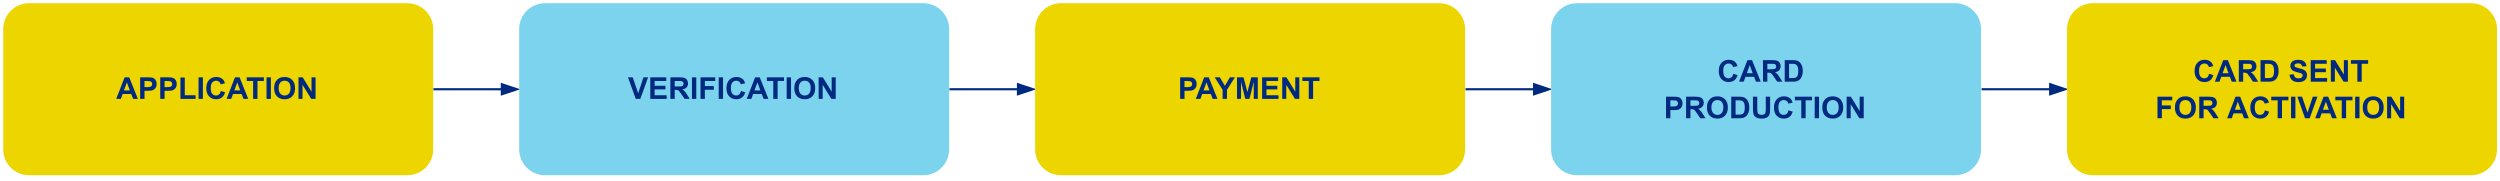 <svg xmlns:xlink="http://www.w3.org/1999/xlink" xmlns="http://www.w3.org/2000/svg" xmlns:svg="http://www.w3.org/2000/svg" width="871.92pt" height="63.12pt" viewBox="0 0 871.92 63.12" id="svg259"><defs id="defs57"><g id="g55"><g id="glyph-0-0"></g><g id="glyph-0-1"><path d="M 7.547 0 L 5.891 0 L 5.234 -1.703 L 2.234 -1.703 L 1.609 0 L 0 0 L 2.922 -7.516 L 4.531 -7.516 Z M 4.75 -2.969 L 3.719 -5.766 L 2.703 -2.969 Z M 4.75 -2.969 " id="path3"></path></g><g id="glyph-0-2"><path d="M 0.766 0 L 0.766 -7.516 L 3.203 -7.516 C 4.117 -7.516 4.719 -7.477 5 -7.406 C 5.438 -7.289 5.797 -7.039 6.078 -6.656 C 6.367 -6.281 6.516 -5.797 6.516 -5.203 C 6.516 -4.742 6.43 -4.352 6.266 -4.031 C 6.098 -3.719 5.883 -3.473 5.625 -3.297 C 5.375 -3.117 5.113 -3 4.844 -2.938 C 4.477 -2.863 3.953 -2.828 3.266 -2.828 L 2.281 -2.828 L 2.281 0 Z M 2.281 -6.25 L 2.281 -4.109 L 3.109 -4.109 C 3.711 -4.109 4.113 -4.145 4.312 -4.219 C 4.508 -4.301 4.664 -4.426 4.781 -4.594 C 4.895 -4.758 4.953 -4.957 4.953 -5.188 C 4.953 -5.457 4.867 -5.68 4.703 -5.859 C 4.547 -6.035 4.348 -6.145 4.109 -6.188 C 3.922 -6.227 3.555 -6.25 3.016 -6.25 Z M 2.281 -6.25 " id="path6"></path></g><g id="glyph-0-3"><path d="M 0.812 0 L 0.812 -7.453 L 2.328 -7.453 L 2.328 -1.266 L 6.094 -1.266 L 6.094 0 Z M 0.812 0 " id="path9"></path></g><g id="glyph-0-4"><path d="M 0.719 0 L 0.719 -7.516 L 2.234 -7.516 L 2.234 0 Z M 0.719 0 " id="path12"></path></g><g id="glyph-0-5"><path d="M 5.578 -2.766 L 7.047 -2.297 C 6.816 -1.473 6.438 -0.863 5.906 -0.469 C 5.383 -0.07 4.723 0.125 3.922 0.125 C 2.922 0.125 2.098 -0.211 1.453 -0.891 C 0.816 -1.578 0.5 -2.508 0.5 -3.688 C 0.5 -4.938 0.82 -5.906 1.469 -6.594 C 2.113 -7.289 2.961 -7.641 4.016 -7.641 C 4.93 -7.641 5.676 -7.367 6.25 -6.828 C 6.594 -6.504 6.852 -6.039 7.031 -5.438 L 5.516 -5.094 C 5.43 -5.477 5.25 -5.781 4.969 -6 C 4.688 -6.227 4.344 -6.344 3.938 -6.344 C 3.383 -6.344 2.93 -6.141 2.578 -5.734 C 2.234 -5.336 2.062 -4.691 2.062 -3.797 C 2.062 -2.848 2.234 -2.172 2.578 -1.766 C 2.922 -1.367 3.363 -1.172 3.906 -1.172 C 4.312 -1.172 4.66 -1.297 4.953 -1.547 C 5.242 -1.805 5.453 -2.211 5.578 -2.766 Z M 5.578 -2.766 " id="path15"></path></g><g id="glyph-0-6"><path d="M 2.453 0 L 2.453 -6.25 L 0.219 -6.25 L 0.219 -7.516 L 6.203 -7.516 L 6.203 -6.25 L 3.969 -6.25 L 3.969 0 Z M 2.453 0 " id="path18"></path></g><g id="glyph-0-7"><path d="M 0.453 -3.719 C 0.453 -4.477 0.566 -5.117 0.797 -5.641 C 0.973 -6.023 1.207 -6.367 1.5 -6.672 C 1.789 -6.973 2.113 -7.195 2.469 -7.344 C 2.938 -7.539 3.477 -7.641 4.094 -7.641 C 5.195 -7.641 6.082 -7.297 6.75 -6.609 C 7.414 -5.922 7.75 -4.969 7.75 -3.75 C 7.75 -2.531 7.414 -1.578 6.75 -0.891 C 6.094 -0.211 5.211 0.125 4.109 0.125 C 2.992 0.125 2.102 -0.211 1.438 -0.891 C 0.781 -1.578 0.453 -2.52 0.453 -3.719 Z M 2.016 -3.766 C 2.016 -2.91 2.211 -2.266 2.609 -1.828 C 3.004 -1.391 3.504 -1.172 4.109 -1.172 C 4.711 -1.172 5.207 -1.383 5.594 -1.812 C 5.977 -2.25 6.172 -2.906 6.172 -3.781 C 6.172 -4.645 5.984 -5.285 5.609 -5.703 C 5.234 -6.129 4.734 -6.344 4.109 -6.344 C 3.484 -6.344 2.977 -6.129 2.594 -5.703 C 2.207 -5.273 2.016 -4.629 2.016 -3.766 Z M 2.016 -3.766 " id="path21"></path></g><g id="glyph-0-8"><path d="M 0.781 0 L 0.781 -7.516 L 2.25 -7.516 L 5.328 -2.5 L 5.328 -7.516 L 6.734 -7.516 L 6.734 0 L 5.219 0 L 2.188 -4.906 L 2.188 0 Z M 0.781 0 " id="path24"></path></g><g id="glyph-0-9"><path d="M 2.688 0 L 0 -7.516 L 1.641 -7.516 L 3.547 -1.953 L 5.391 -7.516 L 7 -7.516 L 4.297 0 Z M 2.688 0 " id="path27"></path></g><g id="glyph-0-10"><path d="M 0.766 0 L 0.766 -7.516 L 6.344 -7.516 L 6.344 -6.25 L 2.281 -6.25 L 2.281 -4.578 L 6.062 -4.578 L 6.062 -3.312 L 2.281 -3.312 L 2.281 -1.266 L 6.484 -1.266 L 6.484 0 Z M 0.766 0 " id="path30"></path></g><g id="glyph-0-11"><path d="M 0.766 0 L 0.766 -7.516 L 3.969 -7.516 C 4.77 -7.516 5.352 -7.445 5.719 -7.312 C 6.082 -7.176 6.375 -6.938 6.594 -6.594 C 6.812 -6.25 6.922 -5.852 6.922 -5.406 C 6.922 -4.844 6.754 -4.375 6.422 -4 C 6.086 -3.633 5.594 -3.406 4.938 -3.312 C 5.258 -3.125 5.523 -2.914 5.734 -2.688 C 5.953 -2.457 6.242 -2.051 6.609 -1.469 L 7.531 0 L 5.719 0 L 4.609 -1.641 C 4.223 -2.223 3.957 -2.586 3.812 -2.734 C 3.664 -2.891 3.516 -2.992 3.359 -3.047 C 3.203 -3.109 2.945 -3.141 2.594 -3.141 L 2.281 -3.141 L 2.281 0 Z M 2.281 -4.344 L 3.406 -4.344 C 4.133 -4.344 4.586 -4.367 4.766 -4.422 C 4.953 -4.484 5.098 -4.586 5.203 -4.734 C 5.305 -4.891 5.359 -5.082 5.359 -5.312 C 5.359 -5.562 5.289 -5.766 5.156 -5.922 C 5.02 -6.078 4.828 -6.176 4.578 -6.219 C 4.453 -6.238 4.082 -6.25 3.469 -6.25 L 2.281 -6.25 Z M 2.281 -4.344 " id="path33"></path></g><g id="glyph-0-12"><path d="M 0.781 0 L 0.781 -7.516 L 5.922 -7.516 L 5.922 -6.25 L 2.297 -6.25 L 2.297 -4.469 L 5.422 -4.469 L 5.422 -3.188 L 2.297 -3.188 L 2.297 0 Z M 0.781 0 " id="path36"></path></g><g id="glyph-0-13"></g><g id="glyph-0-14"><path d="M 2.734 0 L 2.734 -3.156 L -0.016 -7.516 L 1.766 -7.516 L 3.531 -4.547 L 5.266 -7.516 L 7.016 -7.516 L 4.25 -3.156 L 4.25 0 Z M 2.734 0 " id="path40"></path></g><g id="glyph-0-15"><path d="M 0.75 0 L 0.75 -7.516 L 3.016 -7.516 L 4.375 -2.391 L 5.734 -7.516 L 8 -7.516 L 8 0 L 6.594 0 L 6.594 -5.922 L 5.094 0 L 3.641 0 L 2.156 -5.922 L 2.156 0 Z M 0.75 0 " id="path43"></path></g><g id="glyph-0-16"><path d="M 0.766 -7.516 L 3.531 -7.516 C 4.156 -7.516 4.633 -7.469 4.969 -7.375 C 5.406 -7.238 5.781 -7.004 6.094 -6.672 C 6.406 -6.348 6.645 -5.945 6.812 -5.469 C 6.977 -4.988 7.062 -4.395 7.062 -3.688 C 7.062 -3.07 6.984 -2.539 6.828 -2.094 C 6.641 -1.539 6.375 -1.098 6.031 -0.766 C 5.758 -0.504 5.398 -0.301 4.953 -0.156 C 4.617 -0.051 4.172 0 3.609 0 L 0.766 0 Z M 2.281 -6.25 L 2.281 -1.266 L 3.406 -1.266 C 3.832 -1.266 4.141 -1.289 4.328 -1.344 C 4.578 -1.406 4.781 -1.508 4.938 -1.656 C 5.102 -1.801 5.234 -2.039 5.328 -2.375 C 5.43 -2.707 5.484 -3.164 5.484 -3.75 C 5.484 -4.332 5.43 -4.781 5.328 -5.094 C 5.234 -5.406 5.094 -5.645 4.906 -5.812 C 4.719 -5.988 4.484 -6.109 4.203 -6.172 C 3.992 -6.223 3.578 -6.25 2.953 -6.25 Z M 2.281 -6.25 " id="path46"></path></g><g id="glyph-0-17"><path d="M 0.75 -7.516 L 2.266 -7.516 L 2.266 -3.453 C 2.266 -2.797 2.285 -2.375 2.328 -2.188 C 2.391 -1.883 2.539 -1.641 2.781 -1.453 C 3.031 -1.266 3.367 -1.172 3.797 -1.172 C 4.223 -1.172 4.547 -1.258 4.766 -1.438 C 4.984 -1.613 5.113 -1.828 5.156 -2.078 C 5.207 -2.336 5.234 -2.766 5.234 -3.359 L 5.234 -7.516 L 6.75 -7.516 L 6.75 -3.562 C 6.75 -2.664 6.707 -2.031 6.625 -1.656 C 6.539 -1.281 6.391 -0.961 6.172 -0.703 C 5.953 -0.453 5.656 -0.25 5.281 -0.094 C 4.914 0.051 4.438 0.125 3.844 0.125 C 3.125 0.125 2.578 0.039 2.203 -0.125 C 1.836 -0.289 1.547 -0.504 1.328 -0.766 C 1.109 -1.023 0.969 -1.301 0.906 -1.594 C 0.801 -2.031 0.75 -2.664 0.75 -3.5 Z M 0.75 -7.516 " id="path49"></path></g><g id="glyph-0-18"><path d="M 0.375 -2.453 L 1.859 -2.594 C 1.941 -2.094 2.117 -1.727 2.391 -1.5 C 2.66 -1.27 3.031 -1.156 3.5 -1.156 C 3.988 -1.156 4.352 -1.254 4.594 -1.453 C 4.844 -1.66 4.969 -1.906 4.969 -2.188 C 4.969 -2.363 4.914 -2.516 4.812 -2.641 C 4.707 -2.766 4.523 -2.875 4.266 -2.969 C 4.086 -3.031 3.688 -3.141 3.062 -3.297 C 2.238 -3.492 1.664 -3.738 1.344 -4.031 C 0.883 -4.445 0.656 -4.953 0.656 -5.547 C 0.656 -5.93 0.758 -6.289 0.969 -6.625 C 1.188 -6.957 1.5 -7.207 1.906 -7.375 C 2.32 -7.551 2.816 -7.641 3.391 -7.641 C 4.336 -7.641 5.047 -7.43 5.516 -7.016 C 5.992 -6.609 6.25 -6.062 6.281 -5.375 L 4.766 -5.297 C 4.691 -5.68 4.547 -5.957 4.328 -6.125 C 4.117 -6.301 3.801 -6.391 3.375 -6.391 C 2.938 -6.391 2.594 -6.297 2.344 -6.109 C 2.188 -5.992 2.109 -5.844 2.109 -5.656 C 2.109 -5.477 2.18 -5.32 2.328 -5.188 C 2.516 -5.031 2.977 -4.863 3.719 -4.688 C 4.457 -4.52 5.004 -4.344 5.359 -4.156 C 5.711 -3.969 5.988 -3.711 6.188 -3.391 C 6.383 -3.066 6.484 -2.664 6.484 -2.188 C 6.484 -1.758 6.363 -1.359 6.125 -0.984 C 5.883 -0.609 5.547 -0.328 5.109 -0.141 C 4.672 0.047 4.129 0.141 3.484 0.141 C 2.535 0.141 1.805 -0.078 1.297 -0.516 C 0.785 -0.961 0.477 -1.609 0.375 -2.453 Z M 0.375 -2.453 " id="path52"></path></g></g></defs><path fill="none" stroke-width="1" stroke-linecap="butt" stroke-linejoin="miter" stroke="rgb(0%, 16.469%, 49.799%)" stroke-opacity="1" stroke-miterlimit="10" d="M 201 41.001 L 232.879 41.001 " transform="matrix(0.75, 0, 0, 0.75, 0.375, 0.375)" id="path59"></path><path fill-rule="nonzero" fill="rgb(0%, 16.469%, 49.799%)" fill-opacity="1" stroke-width="1" stroke-linecap="butt" stroke-linejoin="miter" stroke="rgb(0%, 16.469%, 49.799%)" stroke-opacity="1" stroke-miterlimit="10" d="M 239.881 41.001 L 232.879 43.33 L 232.879 38.667 Z M 239.881 41.001 " transform="matrix(0.75, 0, 0, 0.75, 0.375, 0.375)" id="path61"></path><path fill-rule="nonzero" fill="rgb(92.94%, 83.53%, 0%)" fill-opacity="1" d="M 10.121 1.125 L 142.086 1.125 C 142.676 1.125 143.262 1.184 143.84 1.297 C 144.418 1.414 144.98 1.582 145.527 1.809 C 146.074 2.035 146.59 2.312 147.082 2.641 C 147.574 2.969 148.027 3.344 148.445 3.762 C 148.863 4.176 149.238 4.633 149.566 5.125 C 149.895 5.613 150.172 6.133 150.398 6.68 C 150.621 7.227 150.793 7.789 150.91 8.367 C 151.023 8.945 151.082 9.531 151.082 10.121 L 151.082 52.109 C 151.082 52.699 151.023 53.285 150.91 53.867 C 150.793 54.445 150.621 55.008 150.398 55.555 C 150.172 56.098 149.895 56.617 149.566 57.109 C 149.238 57.602 148.863 58.055 148.445 58.473 C 148.027 58.891 147.574 59.262 147.082 59.59 C 146.59 59.918 146.074 60.195 145.527 60.422 C 144.98 60.648 144.418 60.82 143.84 60.934 C 143.262 61.051 142.676 61.109 142.086 61.109 L 10.121 61.109 C 9.531 61.109 8.945 61.051 8.367 60.934 C 7.789 60.82 7.227 60.648 6.68 60.422 C 6.133 60.195 5.613 59.918 5.125 59.59 C 4.633 59.262 4.176 58.891 3.762 58.473 C 3.344 58.055 2.969 57.602 2.641 57.109 C 2.312 56.617 2.035 56.098 1.809 55.555 C 1.582 55.008 1.414 54.445 1.297 53.867 C 1.184 53.285 1.125 52.699 1.125 52.109 L 1.125 10.121 C 1.125 9.531 1.184 8.945 1.297 8.367 C 1.414 7.789 1.582 7.227 1.809 6.68 C 2.035 6.133 2.312 5.613 2.641 5.125 C 2.969 4.633 3.344 4.176 3.762 3.762 C 4.176 3.344 4.633 2.969 5.125 2.641 C 5.613 2.312 6.133 2.035 6.68 1.809 C 7.227 1.582 7.789 1.414 8.367 1.297 C 8.945 1.184 9.531 1.125 10.121 1.125 Z M 10.121 1.125 " id="path63"></path><g fill="#002a7f" fill-opacity="1" id="g79"><use xlink:href="#glyph-0-1" x="40.535" y="34.49" id="use65"></use><use xlink:href="#glyph-0-2" x="48.116" y="34.49" id="use67"></use><use xlink:href="#glyph-0-2" x="55.117" y="34.49" id="use69"></use><use xlink:href="#glyph-0-3" x="62.119" y="34.49" id="use71"></use><use xlink:href="#glyph-0-4" x="68.531" y="34.49" id="use73"></use><use xlink:href="#glyph-0-5" x="71.447" y="34.49" id="use75"></use><use xlink:href="#glyph-0-1" x="79.028" y="34.49" id="use77"></use></g><g fill="#002a7f" fill-opacity="1" id="g89"><use xlink:href="#glyph-0-6" x="85.829" y="34.49" id="use81"></use><use xlink:href="#glyph-0-4" x="92.241" y="34.49" id="use83"></use><use xlink:href="#glyph-0-7" x="95.158" y="34.49" id="use85"></use><use xlink:href="#glyph-0-8" x="103.322" y="34.49" id="use87"></use></g><path fill="none" stroke-width="1" stroke-linecap="butt" stroke-linejoin="miter" stroke="rgb(0%, 16.469%, 49.799%)" stroke-opacity="1" stroke-miterlimit="10" d="M 441.002 41.001 L 472.88 41.001 " transform="matrix(0.75, 0, 0, 0.75, 0.375, 0.375)" id="path91"></path><path fill-rule="nonzero" fill="rgb(0%, 16.469%, 49.799%)" fill-opacity="1" stroke-width="1" stroke-linecap="butt" stroke-linejoin="miter" stroke="rgb(0%, 16.469%, 49.799%)" stroke-opacity="1" stroke-miterlimit="10" d="M 479.883 41.001 L 472.88 43.33 L 472.88 38.667 Z M 479.883 41.001 " transform="matrix(0.75, 0, 0, 0.75, 0.375, 0.375)" id="path93"></path><path fill-rule="nonzero" fill="rgb(48.63%, 82.75%, 92.94%)" fill-opacity="1" d="M 190.07 1.125 L 322.031 1.125 C 322.625 1.125 323.207 1.184 323.789 1.297 C 324.367 1.414 324.93 1.582 325.477 1.809 C 326.023 2.035 326.539 2.312 327.031 2.641 C 327.523 2.969 327.977 3.344 328.395 3.762 C 328.812 4.176 329.184 4.633 329.516 5.125 C 329.844 5.613 330.117 6.133 330.344 6.68 C 330.57 7.227 330.742 7.789 330.855 8.367 C 330.973 8.945 331.031 9.531 331.031 10.121 L 331.031 52.109 C 331.031 52.699 330.973 53.285 330.855 53.867 C 330.742 54.445 330.57 55.008 330.344 55.555 C 330.117 56.098 329.844 56.617 329.516 57.109 C 329.184 57.602 328.812 58.055 328.395 58.473 C 327.977 58.891 327.523 59.262 327.031 59.59 C 326.539 59.918 326.023 60.195 325.477 60.422 C 324.93 60.648 324.367 60.82 323.789 60.934 C 323.207 61.051 322.625 61.109 322.031 61.109 L 190.07 61.109 C 189.48 61.109 188.895 61.051 188.316 60.934 C 187.734 60.82 187.172 60.648 186.629 60.422 C 186.082 60.195 185.562 59.918 185.07 59.59 C 184.582 59.262 184.125 58.891 183.707 58.473 C 183.289 58.055 182.918 57.602 182.59 57.109 C 182.262 56.617 181.984 56.098 181.758 55.555 C 181.531 55.008 181.359 54.445 181.246 53.867 C 181.129 53.285 181.074 52.699 181.074 52.109 L 181.074 10.121 C 181.074 9.531 181.129 8.945 181.246 8.367 C 181.359 7.789 181.531 7.227 181.758 6.68 C 181.984 6.133 182.262 5.613 182.59 5.125 C 182.918 4.633 183.289 4.176 183.707 3.762 C 184.125 3.344 184.582 2.969 185.07 2.641 C 185.562 2.312 186.082 2.035 186.629 1.809 C 187.172 1.582 187.734 1.414 188.316 1.297 C 188.895 1.184 189.48 1.125 190.07 1.125 Z M 190.07 1.125 " id="path95"></path><g fill="#002a7f" fill-opacity="1" id="g113"><use xlink:href="#glyph-0-9" x="219.031" y="34.49" id="use97"></use><use xlink:href="#glyph-0-10" x="226.032" y="34.49" id="use99"></use><use xlink:href="#glyph-0-11" x="233.034" y="34.49" id="use101"></use><use xlink:href="#glyph-0-4" x="240.614" y="34.49" id="use103"></use><use xlink:href="#glyph-0-12" x="243.531" y="34.49" id="use105"></use><use xlink:href="#glyph-0-4" x="249.943" y="34.49" id="use107"></use><use xlink:href="#glyph-0-5" x="252.859" y="34.49" id="use109"></use><use xlink:href="#glyph-0-1" x="260.44" y="34.49" id="use111"></use></g><g fill="#002a7f" fill-opacity="1" id="g123"><use xlink:href="#glyph-0-6" x="267.241" y="34.49" id="use115"></use><use xlink:href="#glyph-0-4" x="273.653" y="34.49" id="use117"></use><use xlink:href="#glyph-0-7" x="276.57" y="34.49" id="use119"></use><use xlink:href="#glyph-0-8" x="284.735" y="34.49" id="use121"></use></g><g fill="#002a7f" fill-opacity="1" id="g127"><use xlink:href="#glyph-0-13" x="292.311" y="34.49" id="use125"></use></g><path fill="none" stroke-width="1" stroke-linecap="butt" stroke-linejoin="miter" stroke="rgb(0%, 16.469%, 49.799%)" stroke-opacity="1" stroke-miterlimit="10" d="M 680.997 41.001 L 712.882 41.001 " transform="matrix(0.75, 0, 0, 0.75, 0.375, 0.375)" id="path129"></path><path fill-rule="nonzero" fill="rgb(0%, 16.469%, 49.799%)" fill-opacity="1" stroke-width="1" stroke-linecap="butt" stroke-linejoin="miter" stroke="rgb(0%, 16.469%, 49.799%)" stroke-opacity="1" stroke-miterlimit="10" d="M 719.878 41.001 L 712.882 43.33 L 712.882 38.667 Z M 719.878 41.001 " transform="matrix(0.75, 0, 0, 0.75, 0.375, 0.375)" id="path131"></path><path fill-rule="nonzero" fill="rgb(92.94%, 83.53%, 0%)" fill-opacity="1" d="M 370.02 1.125 L 501.98 1.125 C 502.57 1.125 503.156 1.184 503.738 1.297 C 504.316 1.414 504.879 1.582 505.426 1.809 C 505.969 2.035 506.488 2.312 506.98 2.641 C 507.473 2.969 507.926 3.344 508.344 3.762 C 508.762 4.176 509.133 4.633 509.461 5.125 C 509.789 5.613 510.066 6.133 510.293 6.68 C 510.52 7.227 510.691 7.789 510.805 8.367 C 510.922 8.945 510.977 9.531 510.977 10.121 L 510.977 52.109 C 510.977 52.699 510.922 53.285 510.805 53.867 C 510.691 54.445 510.52 55.008 510.293 55.555 C 510.066 56.098 509.789 56.617 509.461 57.109 C 509.133 57.602 508.762 58.055 508.344 58.473 C 507.926 58.891 507.473 59.262 506.98 59.59 C 506.488 59.918 505.969 60.195 505.426 60.422 C 504.879 60.648 504.316 60.82 503.738 60.934 C 503.156 61.051 502.57 61.109 501.98 61.109 L 370.02 61.109 C 369.43 61.109 368.844 61.051 368.262 60.934 C 367.684 60.82 367.121 60.648 366.574 60.422 C 366.031 60.195 365.512 59.918 365.02 59.59 C 364.527 59.262 364.074 58.891 363.656 58.473 C 363.238 58.055 362.867 57.602 362.539 57.109 C 362.211 56.617 361.934 56.098 361.707 55.555 C 361.48 55.008 361.309 54.445 361.195 53.867 C 361.078 53.285 361.02 52.699 361.02 52.109 L 361.02 10.121 C 361.02 9.531 361.078 8.945 361.195 8.367 C 361.309 7.789 361.48 7.227 361.707 6.68 C 361.934 6.133 362.211 5.613 362.539 5.125 C 362.867 4.633 363.238 4.176 363.656 3.762 C 364.074 3.344 364.527 2.969 365.02 2.641 C 365.512 2.312 366.031 2.035 366.574 1.809 C 367.121 1.582 367.684 1.414 368.262 1.297 C 368.844 1.184 369.43 1.125 370.02 1.125 Z M 370.02 1.125 " id="path133"></path><g fill="#002a7f" fill-opacity="1" id="g137"><use xlink:href="#glyph-0-2" x="410.835" y="34.49" id="use135"></use></g><g fill="#002a7f" fill-opacity="1" id="g141"><use xlink:href="#glyph-0-1" x="417.058" y="34.49" id="use139"></use></g><g fill="#002a7f" fill-opacity="1" id="g153"><use xlink:href="#glyph-0-14" x="423.675" y="34.49" id="use143"></use><use xlink:href="#glyph-0-15" x="430.676" y="34.49" id="use145"></use><use xlink:href="#glyph-0-10" x="439.42" y="34.49" id="use147"></use><use xlink:href="#glyph-0-8" x="446.422" y="34.49" id="use149"></use><use xlink:href="#glyph-0-6" x="454.002" y="34.49" id="use151"></use></g><path fill="none" stroke-width="1" stroke-linecap="butt" stroke-linejoin="miter" stroke="rgb(0%, 16.469%, 49.799%)" stroke-opacity="1" stroke-miterlimit="10" d="M 920.999 41.001 L 952.877 41.001 " transform="matrix(0.75, 0, 0, 0.75, 0.375, 0.375)" id="path155"></path><path fill-rule="nonzero" fill="rgb(0%, 16.469%, 49.799%)" fill-opacity="1" stroke-width="1" stroke-linecap="butt" stroke-linejoin="miter" stroke="rgb(0%, 16.469%, 49.799%)" stroke-opacity="1" stroke-miterlimit="10" d="M 959.879 41.001 L 952.877 43.33 L 952.877 38.667 Z M 959.879 41.001 " transform="matrix(0.75, 0, 0, 0.75, 0.375, 0.375)" id="path157"></path><path fill-rule="nonzero" fill="rgb(48.63%, 82.75%, 92.94%)" fill-opacity="1" d="M 549.969 1.125 L 681.93 1.125 C 682.52 1.125 683.105 1.184 683.684 1.297 C 684.266 1.414 684.828 1.582 685.371 1.809 C 685.918 2.035 686.438 2.312 686.93 2.641 C 687.418 2.969 687.875 3.344 688.293 3.762 C 688.711 4.176 689.082 4.633 689.41 5.125 C 689.738 5.613 690.016 6.133 690.242 6.68 C 690.469 7.227 690.637 7.789 690.754 8.367 C 690.871 8.945 690.926 9.531 690.926 10.121 L 690.926 52.109 C 690.926 52.699 690.871 53.285 690.754 53.867 C 690.637 54.445 690.469 55.008 690.242 55.555 C 690.016 56.098 689.738 56.617 689.41 57.109 C 689.082 57.602 688.711 58.055 688.293 58.473 C 687.875 58.891 687.418 59.262 686.93 59.59 C 686.438 59.918 685.918 60.195 685.371 60.422 C 684.828 60.648 684.266 60.82 683.684 60.934 C 683.105 61.051 682.52 61.109 681.93 61.109 L 549.969 61.109 C 549.375 61.109 548.793 61.051 548.211 60.934 C 547.633 60.82 547.07 60.648 546.523 60.422 C 545.977 60.195 545.461 59.918 544.969 59.59 C 544.477 59.262 544.023 58.891 543.605 58.473 C 543.188 58.055 542.812 57.602 542.484 57.109 C 542.156 56.617 541.879 56.098 541.656 55.555 C 541.43 55.008 541.258 54.445 541.145 53.867 C 541.027 53.285 540.969 52.699 540.969 52.109 L 540.969 10.121 C 540.969 9.531 541.027 8.945 541.145 8.367 C 541.258 7.789 541.43 7.227 541.656 6.68 C 541.879 6.133 542.156 5.613 542.484 5.125 C 542.812 4.633 543.188 4.176 543.605 3.762 C 544.023 3.344 544.477 2.969 544.969 2.641 C 545.461 2.312 545.977 2.035 546.523 1.809 C 547.07 1.582 547.633 1.414 548.211 1.297 C 548.793 1.184 549.375 1.125 549.969 1.125 Z M 549.969 1.125 " id="path159"></path><g fill="#002a7f" fill-opacity="1" id="g171"><use xlink:href="#glyph-0-5" x="598.949" y="28.492" id="use161"></use><use xlink:href="#glyph-0-1" x="606.53" y="28.492" id="use163"></use><use xlink:href="#glyph-0-11" x="614.111" y="28.492" id="use165"></use><use xlink:href="#glyph-0-16" x="621.691" y="28.492" id="use167"></use><use xlink:href="#glyph-0-13" x="629.272" y="28.492" id="use169"></use></g><g fill="#002a7f" fill-opacity="1" id="g175"><use xlink:href="#glyph-0-13" x="632.186" y="28.492" id="use173"></use></g><g fill="#002a7f" fill-opacity="1" id="g197"><use xlink:href="#glyph-0-2" x="580.287" y="41.238" id="use177"></use><use xlink:href="#glyph-0-11" x="587.288" y="41.238" id="use179"></use><use xlink:href="#glyph-0-7" x="594.869" y="41.238" id="use181"></use><use xlink:href="#glyph-0-16" x="603.034" y="41.238" id="use183"></use><use xlink:href="#glyph-0-17" x="610.614" y="41.238" id="use185"></use><use xlink:href="#glyph-0-5" x="618.195" y="41.238" id="use187"></use><use xlink:href="#glyph-0-6" x="625.775" y="41.238" id="use189"></use><use xlink:href="#glyph-0-4" x="632.187" y="41.238" id="use191"></use><use xlink:href="#glyph-0-7" x="635.104" y="41.238" id="use193"></use><use xlink:href="#glyph-0-8" x="643.269" y="41.238" id="use195"></use></g><path fill-rule="nonzero" fill="rgb(92.94%, 83.53%, 0%)" fill-opacity="1" d="M 729.914 1.125 L 861.879 1.125 C 862.469 1.125 863.055 1.184 863.633 1.297 C 864.211 1.414 864.773 1.582 865.32 1.809 C 865.867 2.035 866.387 2.312 866.875 2.641 C 867.367 2.969 867.82 3.344 868.238 3.762 C 868.656 4.176 869.031 4.633 869.359 5.125 C 869.688 5.613 869.965 6.133 870.191 6.68 C 870.418 7.227 870.586 7.789 870.703 8.367 C 870.816 8.945 870.875 9.531 870.875 10.121 L 870.875 52.109 C 870.875 52.699 870.816 53.285 870.703 53.867 C 870.586 54.445 870.418 55.008 870.191 55.555 C 869.965 56.098 869.688 56.617 869.359 57.109 C 869.031 57.602 868.656 58.055 868.238 58.473 C 867.82 58.891 867.367 59.262 866.875 59.59 C 866.387 59.918 865.867 60.195 865.32 60.422 C 864.773 60.648 864.211 60.82 863.633 60.934 C 863.055 61.051 862.469 61.109 861.879 61.109 L 729.914 61.109 C 729.324 61.109 728.738 61.051 728.16 60.934 C 727.582 60.82 727.02 60.648 726.473 60.422 C 725.926 60.195 725.406 59.918 724.918 59.59 C 724.426 59.262 723.973 58.891 723.555 58.473 C 723.137 58.055 722.762 57.602 722.434 57.109 C 722.105 56.617 721.828 56.098 721.602 55.555 C 721.375 55.008 721.207 54.445 721.09 53.867 C 720.977 53.285 720.918 52.699 720.918 52.109 L 720.918 10.121 C 720.918 9.531 720.977 8.945 721.09 8.367 C 721.207 7.789 721.375 7.227 721.602 6.68 C 721.828 6.133 722.105 5.613 722.434 5.125 C 722.762 4.633 723.137 4.176 723.555 3.762 C 723.973 3.344 724.426 2.969 724.918 2.641 C 725.406 2.312 725.926 2.035 726.473 1.809 C 727.02 1.582 727.582 1.414 728.16 1.297 C 728.738 1.184 729.324 1.125 729.914 1.125 Z M 729.914 1.125 " id="path199"></path><g fill="#002a7f" fill-opacity="1" id="g219"><use xlink:href="#glyph-0-5" x="764.898" y="28.492" id="use201"></use><use xlink:href="#glyph-0-1" x="772.478" y="28.492" id="use203"></use><use xlink:href="#glyph-0-11" x="780.059" y="28.492" id="use205"></use><use xlink:href="#glyph-0-16" x="787.64" y="28.492" id="use207"></use><use xlink:href="#glyph-0-13" x="795.22" y="28.492" id="use209"></use><use xlink:href="#glyph-0-18" x="798.137" y="28.492" id="use211"></use><use xlink:href="#glyph-0-10" x="805.138" y="28.492" id="use213"></use><use xlink:href="#glyph-0-8" x="812.139" y="28.492" id="use215"></use><use xlink:href="#glyph-0-6" x="819.72" y="28.492" id="use217"></use></g><g fill="#002a7f" fill-opacity="1" id="g223"><use xlink:href="#glyph-0-13" x="826.122" y="28.492" id="use221"></use></g><g fill="#002a7f" fill-opacity="1" id="g243"><use xlink:href="#glyph-0-12" x="751.683" y="41.238" id="use225"></use><use xlink:href="#glyph-0-7" x="758.095" y="41.238" id="use227"></use><use xlink:href="#glyph-0-11" x="766.26" y="41.238" id="use229"></use><use xlink:href="#glyph-0-13" x="773.84" y="41.238" id="use231"></use><use xlink:href="#glyph-0-1" x="776.757" y="41.238" id="use233"></use><use xlink:href="#glyph-0-5" x="784.337" y="41.238" id="use235"></use><use xlink:href="#glyph-0-6" x="791.918" y="41.238" id="use237"></use><use xlink:href="#glyph-0-4" x="798.33" y="41.238" id="use239"></use><use xlink:href="#glyph-0-9" x="801.246" y="41.238" id="use241"></use></g><g fill="#002a7f" fill-opacity="1" id="g247"><use xlink:href="#glyph-0-1" x="807.469" y="41.238" id="use245"></use></g><g fill="#002a7f" fill-opacity="1" id="g257"><use xlink:href="#glyph-0-6" x="814.27" y="41.238" id="use249"></use><use xlink:href="#glyph-0-4" x="820.682" y="41.238" id="use251"></use><use xlink:href="#glyph-0-7" x="823.599" y="41.238" id="use253"></use><use xlink:href="#glyph-0-8" x="831.763" y="41.238" id="use255"></use></g></svg>